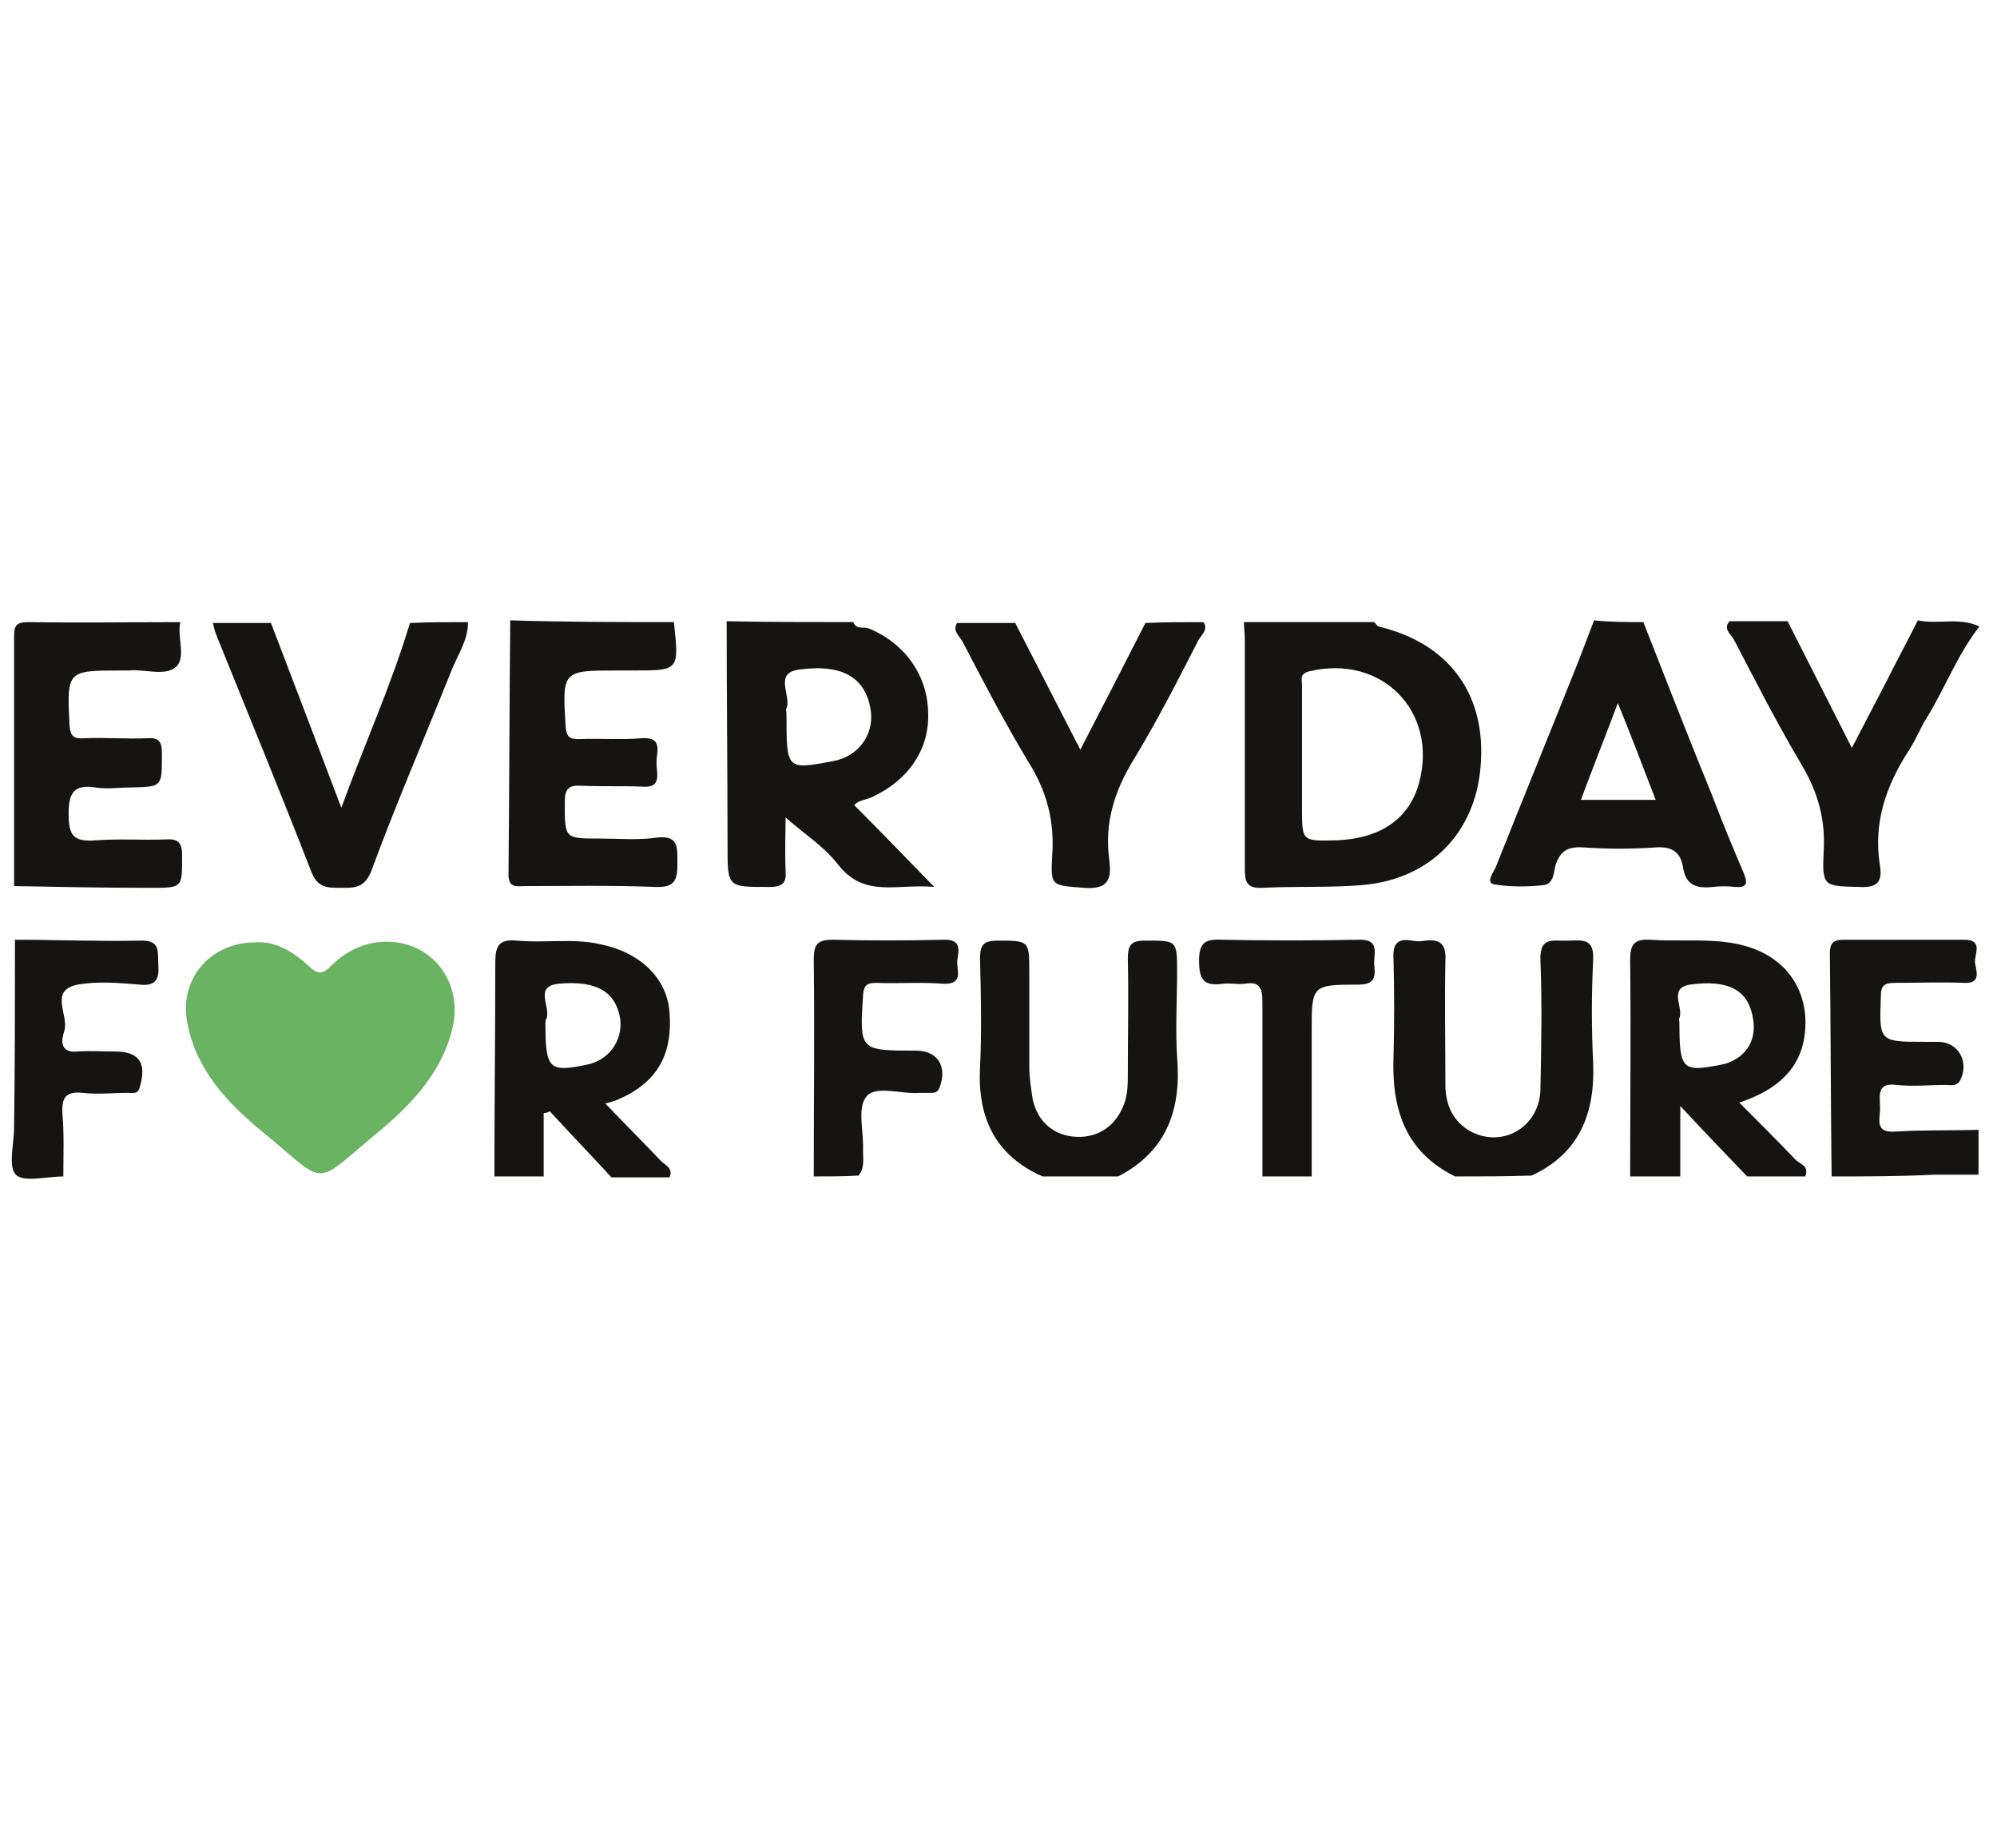 <?xml version="1.0" encoding="utf-8"?>
<!-- Generator: Adobe Illustrator 25.2.0, SVG Export Plug-In . SVG Version: 6.00 Build 0)  -->
<svg version="1.1" id="Layer_1" xmlns="http://www.w3.org/2000/svg" xmlns:xlink="http://www.w3.org/1999/xlink" x="0px" y="0px"
	 viewBox="0 0 227 210" style="enable-background:new 0 0 227 210;" xml:space="preserve">
<style type="text/css">
	.st0{fill:#161412;}
	.st1{fill:#6AB362;}
</style>
<path class="st0" d="M156.2,70.7c0.2,0.2,0.3,0.4,0.5,0.5c8,1.9,12.3,7.7,11.6,15.9c-0.6,7.6-5.8,12.9-13.6,13.5
	c-3.7,0.3-7.5,0.1-11.2,0.3c-1.9,0.1-2-0.8-2-2.3c0-8.6,0-17.3,0-25.9c0-0.7-0.1-1.3-0.1-2C146.3,70.7,151.3,70.7,156.2,70.7z
	 M148,85.8c0,2,0,4.1,0,6.1c0,3.7,0,3.7,3.9,3.6c5.1-0.2,8.3-2.5,9.4-6.5c2.2-8.1-4.2-14.7-12.5-12.7c-1.1,0.3-0.8,0.9-0.8,1.5
	C148,80.3,148,83,148,85.8z"/>
<path class="st0" d="M97,70.7c0.3,0.9,1.2,0.5,1.7,0.7c4,1.6,6.7,5.2,6.8,9.5c0.2,4.2-2.2,7.7-6.2,9.6c-0.7,0.4-1.7,0.4-2.2,1
	c2.9,2.9,5.7,5.8,9.1,9.3c-4.2-0.4-7.9,1.3-10.9-2.5c-1.6-2.1-4-3.6-6-5.4c0,1.6-0.1,3.8,0,6c0.1,1.3-0.2,1.9-1.8,1.9
	c-4.8,0-4.8,0.1-4.8-4.6c0-8.5-0.1-17.1-0.1-25.6C87.5,70.7,92.3,70.7,97,70.7z M89.4,81.2c0,6.3,0,6.3,5.3,5.3
	c2.8-0.5,4.6-2.9,4.3-5.6c-0.5-3.8-3.1-5.5-8.2-4.8c-2.9,0.4-0.8,3-1.4,4.4C89.3,80.6,89.4,80.9,89.4,81.2z"/>
<path class="st0" d="M186.8,70.7c2.6,6.6,5.2,13.3,7.9,19.9c1.1,2.9,2.3,5.8,3.5,8.6c0.5,1.2,0.4,1.7-1,1.6c-0.8-0.1-1.7-0.1-2.5,0
	c-1.9,0.2-3.1-0.2-3.4-2.3c-0.3-1.7-1.3-2.3-3-2.2c-2.8,0.2-5.6,0.2-8.4,0c-1.8-0.1-2.6,0.5-3.1,2.1c-0.2,0.8-0.2,2.1-1.4,2.2
	c-1.8,0.2-3.8,0.2-5.6-0.1c-0.9-0.2-0.1-1.3,0.2-1.9c3.1-7.8,6.3-15.6,9.4-23.4c0.6-1.6,1.2-3.1,1.8-4.7
	C183.1,70.7,184.9,70.7,186.8,70.7z M179.7,90.9c2.9,0,5.6,0,8.5,0c-1.4-3.6-2.7-7.1-4.3-11C182.4,83.9,181,87.4,179.7,90.9z"/>
<path class="st0" d="M20.5,70.7c-0.4,1.7,0.7,4-0.5,5.1c-1.3,1.1-3.6,0.2-5.4,0.4c-0.3,0-0.5,0-0.8,0c-6.2,0-6.2,0-5.9,6.2
	C8,83.7,8.4,84,9.6,83.9c2.4-0.1,4.8,0.1,7.1,0c1.4-0.1,1.7,0.4,1.7,1.7c0,3.9,0.1,3.8-3.7,3.9c-1.3,0-2.6,0.2-3.8,0
	c-2.5-0.4-3.1,0.6-3.1,3c0,2.5,0.6,3.2,3.1,3c2.6-0.2,5.3,0,7.9-0.1c1.4-0.1,1.9,0.3,1.9,1.8c0,3.7,0.1,3.7-3.6,3.7
	c-5.2,0-10.3-0.1-15.5-0.2c0-9.4,0-18.9,0-28.3c0-1.3,0.2-1.7,1.7-1.7C9,70.8,14.8,70.7,20.5,70.7z"/>
<path class="st0" d="M76.6,70.7c0.6,5.5,0.6,5.5-4.6,5.5c-0.6,0-1.2,0-1.8,0c-6.3,0-6.3,0-5.9,6.4c0.1,1.2,0.5,1.4,1.5,1.4
	c2.4-0.1,4.8,0.1,7.1-0.1c1.5-0.1,2,0.4,1.8,1.8c-0.1,0.7-0.1,1.4,0,2c0.1,1.3-0.3,1.8-1.7,1.7c-2.3-0.1-4.6,0-6.9-0.1
	c-1.4-0.1-1.9,0.3-1.9,1.8c0,4.2-0.1,4.2,4,4.2c2.1,0,4.3,0.2,6.4-0.1c2.5-0.3,2.4,1,2.4,2.8c0,1.8-0.1,2.9-2.5,2.8
	c-4.9-0.2-9.8-0.1-14.8-0.1c-0.9,0-1.9,0.3-1.9-1.3c0.1-9.6,0.1-19.3,0.2-28.9C64.4,70.7,70.5,70.7,76.6,70.7z"/>
<path class="st0" d="M185.3,133.7c0-8.2,0.1-16.4,0-24.6c0-1.7,0.4-2.4,2.2-2.3c3,0.2,6-0.1,8.9,0.3c5.3,0.7,8.4,3.9,8.8,8.3
	c0.3,4.8-2,8.1-7.5,9.9c2.2,2.2,4.3,4.3,6.4,6.5c0.5,0.5,1.6,0.7,1.1,1.9c-2.2,0-4.4,0-6.6,0c-2.4-2.5-4.9-5.1-7.6-8
	c0,3.1,0,5.5,0,8C189,133.7,187.1,133.7,185.3,133.7z M190.9,116.2c0,5.3,0.3,5.7,4.7,4.8c0.2,0,0.3-0.1,0.5-0.1
	c2.5-0.8,3.7-2.8,3.1-5.5c-0.6-2.9-2.8-4.1-7.1-3.5c-2.5,0.4-0.7,2.6-1.2,3.8C190.8,115.8,190.9,116,190.9,116.2z"/>
<path class="st0" d="M56.2,133.7c0-8.1,0.1-16.2,0.1-24.3c0-1.9,0.4-2.7,2.5-2.5c3.1,0.3,6.3-0.3,9.4,0.4c4.5,0.9,7.6,3.8,7.9,7.7
	c0.4,5-1.5,8.2-6.2,10.1c-0.3,0.1-0.6,0.2-1.1,0.3c2.1,2.2,4.2,4.3,6.2,6.4c0.5,0.6,1.6,0.9,1.1,2c-2.2,0-4.4,0-6.6,0
	c-2.3-2.5-4.7-5-7-7.5c-0.2,0.1-0.4,0.2-0.7,0.2c0,2.4,0,4.8,0,7.2C60,133.7,58.1,133.7,56.2,133.7z M62,116.3
	c0,5.2,0.4,5.6,4.7,4.7c2.5-0.5,4.1-2.7,3.8-5.2c-0.5-3.1-2.7-4.4-7-4c-2.9,0.3-0.8,2.7-1.4,4C62,115.9,62,116.1,62,116.3z"/>
<path class="st0" d="M53.2,70.7c0,2.2-1.3,3.9-2,5.8c-3,7.5-6.2,14.9-9,22.5c-0.8,2-2,1.9-3.5,1.9c-1.5,0-2.6,0-3.3-1.8
	c-3.5-9-7.2-18-10.8-26.9c-0.2-0.5-0.3-1-0.4-1.4c2.2,0,4.4,0,6.6,0c2.6,6.8,5.2,13.6,8,21c2.7-7.4,5.7-14,7.8-21
	C48.8,70.7,51,70.7,53.2,70.7z"/>
<path class="st0" d="M165.4,133.7c-5.7-2.8-7.2-7.7-7-13.5c0.1-3.7,0.1-7.4,0-11.2c-0.1-1.7,0.4-2.4,2.1-2.1c0.5,0.1,1,0.1,1.5,0
	c1.7-0.2,2.4,0.4,2.3,2.2c-0.1,4.7,0,9.5,0,14.2c0,2.3,0.9,4.2,2.9,5.3c3.6,1.9,7.8-0.5,7.9-4.8c0.1-4.9,0.2-9.8,0-14.7
	c-0.1-2.8,1.6-2.1,3.1-2.2c1.5,0,3-0.4,2.9,2.1c-0.2,4-0.2,7.9,0,11.9c0.2,5.7-1.6,10.2-7,12.7C171.2,133.7,168.3,133.7,165.4,133.7
	z"/>
<path class="st0" d="M118.5,133.7c-5.4-2.4-7.4-6.7-7.1-12.4c0.2-4.1,0.1-8.3,0-12.4c0-1.6,0.5-2,2-2c3.6,0,3.6,0,3.6,3.6
	c0,3.6,0,7.1,0,10.7c0,1.3,0.2,2.5,0.4,3.8c0.6,2.6,2.5,4.1,5,4.2c2.5,0.1,4.5-1.3,5.4-3.8c0.4-1.1,0.4-2.3,0.4-3.5
	c0-4.3,0.1-8.6,0-12.9c0-1.5,0.3-2.1,1.9-2.1c3.7,0,3.7-0.1,3.7,3.6c0,3.2-0.2,6.4,0,9.6c0.5,5.9-1.1,10.7-6.7,13.6
	C124.2,133.7,121.4,133.7,118.5,133.7z"/>
<path class="st0" d="M225,71.2c-2.5,3.2-3.9,7-6,10.4c-0.7,1.1-1.2,2.4-1.9,3.5c-2.7,4.1-4.2,8.4-3.4,13.3c0.3,1.9-0.4,2.5-2.3,2.4
	c-4.1-0.1-4.3,0-4.1-4.1c0.2-3.5-0.6-6.5-2.4-9.6c-2.8-4.7-5.3-9.6-7.8-14.4c-0.3-0.6-1.3-1.2-0.5-2.1c2.2,0,4.4,0,6.6,0
	c2.4,4.7,4.8,9.5,7.3,14.4c1.4-2.7,2.6-5,3.8-7.3c1.2-2.4,2.5-4.8,3.7-7.2C220.3,71,222.7,70.1,225,71.2z"/>
<path class="st0" d="M136.8,70.7c0.6,0.9-0.3,1.5-0.6,2.1c-2.3,4.5-4.6,9-7.2,13.3c-2.3,3.7-3.5,7.4-2.9,11.7
	c0.3,2.3-0.3,3.3-2.9,3.1c-3.6-0.3-3.8-0.1-3.6-3.6c0.3-3.9-0.6-7.4-2.7-10.7c-2.7-4.5-5.1-9.1-7.5-13.7c-0.3-0.6-1.2-1.2-0.6-2.1
	c2.2,0,4.4,0,6.6,0c2.4,4.7,4.9,9.5,7.4,14.4c2.6-5,5-9.7,7.4-14.4C132.4,70.7,134.6,70.7,136.8,70.7z"/>
<path class="st0" d="M208.2,133.7c-0.1-8.5-0.1-16.9-0.2-25.4c0-1.1,0.4-1.5,1.5-1.5c4.6,0,9.2,0,13.8,0c2.2,0,1.1,1.7,1.2,2.6
	c0.1,0.8,0.8,2.4-1.2,2.3c-2.6-0.1-5.3,0-7.9,0c-1.2,0-1.6,0.3-1.6,1.5c-0.2,5.2-0.2,5.2,5,5.2c0.5,0,1,0,1.5,0
	c2.3,0,3.6,2.3,2.5,4.4c-0.4,0.7-1,0.5-1.6,0.5c-1.9,0-3.8,0.2-5.6,0c-2.3-0.3-1.9,1.2-1.9,2.5c0.1,1.2-0.8,3,1.8,2.8
	c3.1-0.2,6.3-0.1,9.4-0.2c0,1.7,0,3.4,0,5.1c-1.7,0-3.4,0-5.1,0C216,133.7,212.1,133.7,208.2,133.7z"/>
<path class="st0" d="M1.7,106.8c4.7,0,9.5,0.2,14.2,0.1c2.4-0.1,2,1.3,2.1,2.7c0.1,1.6-0.2,2.5-2.1,2.3c-2.4-0.2-4.8-0.4-7.1,0
	c-3.3,0.7-0.9,3.5-1.5,5.3c-0.3,0.9-0.6,2.5,1.5,2.3c1.4-0.1,2.9,0,4.3,0c2.7,0,3.6,1.3,2.8,4c-0.2,0.9-0.8,0.7-1.4,0.7
	c-1.7,0-3.4,0.2-5.1,0c-2-0.2-2.4,0.6-2.3,2.4c0.2,2.4,0.1,4.7,0.1,7.1c-1.9,0-4.5,0.7-5.4-0.2c-0.9-0.9-0.2-3.5-0.2-5.4
	C1.7,121,1.7,113.9,1.7,106.8z"/>
<path class="st0" d="M92.5,133.7c0-8.2,0.1-16.4,0-24.6c0-1.8,0.4-2.3,2.2-2.3c4.2,0.1,8.3,0.1,12.5,0c2.3-0.1,1.7,1.4,1.6,2.5
	c0,1.1,0.7,2.6-1.6,2.5c-2.5-0.2-5.1,0-7.6-0.1c-1.1,0-1.4,0.3-1.5,1.4c-0.4,6.3-0.4,6.3,6,6.3c2.5,0,3.6,1.8,2.7,4.2
	c-0.2,0.5-0.5,0.6-0.9,0.6c-0.4,0-0.9,0-1.3,0c-2.1,0.2-5-0.9-6.1,0.4c-1.1,1.3-0.3,4-0.4,6.1c0,1,0.2,2-0.5,2.9
	C95.9,133.7,94.2,133.7,92.5,133.7z"/>
<path class="st0" d="M143.5,133.7c0-6.6,0-13.2,0-19.8c0-1.6-0.3-2.4-2-2.1c-0.8,0.1-1.7-0.1-2.5,0c-2.1,0.3-2.7-0.4-2.7-2.6
	c0-2.1,0.7-2.5,2.6-2.4c5.2,0.1,10.4,0.1,15.5,0c2.4-0.1,1.8,1.4,1.8,2.7c0.1,1.3,0.3,2.4-1.8,2.4c-5.3,0-5.3,0.1-5.3,5.3
	c0,5.5,0,11,0,16.5C147.2,133.7,145.3,133.7,143.5,133.7z"/>
<path class="st1" d="M29,107.1c2.3-0.2,4.4,1.1,6.1,2.7c1,0.9,1.5,1,2.5,0c1.3-1.3,2.8-2.2,4.6-2.6c6-1.2,10.7,3.8,9.2,9.8
	c-1.2,4.8-4.5,8.4-8.1,11.4c-8,6.6-5.8,6.5-13.5,0.2c-3.9-3.2-7.5-7-8.5-12.3C20.3,111.4,23.8,107.1,29,107.1z"/>
</svg>
